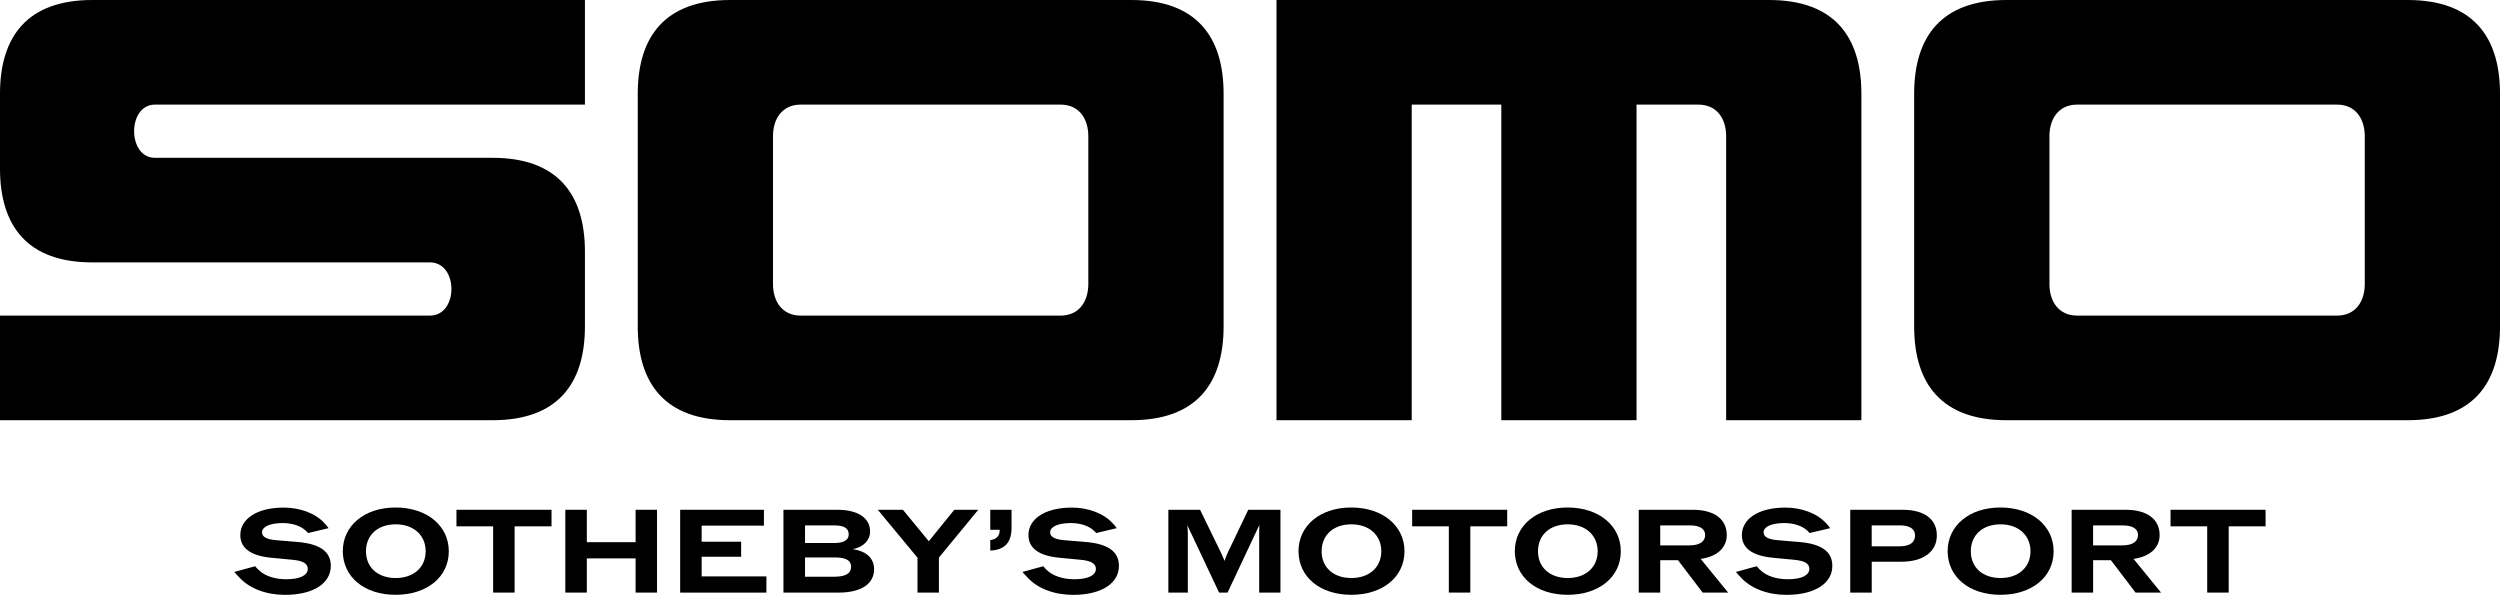 <svg width="219" height="53" viewBox="0 0 219 53" fill="none" xmlns="http://www.w3.org/2000/svg">
<path d="M0 27.647H37.663C40.173 27.647 40.173 22.985 37.663 22.985H8.083C2.433 22.989 0 19.827 0 14.771V8.214C0 3.158 2.433 0 8.083 0H51.24V9.163H13.573C11.14 9.163 11.14 13.825 13.573 13.825H43.157C48.807 13.825 51.24 16.983 51.24 22.04V28.596C51.24 33.653 48.807 36.81 43.157 36.81H0V27.647Z" fill="black"/>
<path d="M55.867 28.596V8.214C55.867 3.158 58.3 0 63.95 0H99.104C104.754 0 107.188 3.158 107.188 8.214V28.596C107.188 33.653 104.754 36.81 99.104 36.81H63.95C58.3 36.81 55.867 33.649 55.867 28.596ZM70.148 27.647H92.903C94.549 27.647 95.337 26.384 95.337 24.884V11.927C95.337 10.427 94.549 9.163 92.903 9.163H70.148C68.501 9.163 67.714 10.427 67.714 11.927V24.884C67.714 26.384 68.501 27.647 70.148 27.647Z" fill="black"/>
<path d="M111.816 0H154.974C160.624 0 163.057 3.158 163.057 8.214V36.81H151.21V11.927C151.21 10.427 150.426 9.163 148.776 9.163H143.362V36.81H131.515V9.163H123.667V36.81H111.82V0H111.816Z" fill="black"/>
<path d="M167.68 28.596V8.214C167.68 3.158 170.113 0 175.763 0H210.917C216.567 0 219 3.158 219 8.214V28.596C219 33.653 216.567 36.81 210.917 36.81H175.763C170.113 36.81 167.68 33.649 167.68 28.596ZM181.964 27.647H204.719C206.366 27.647 207.153 26.384 207.153 24.884V11.927C207.153 10.427 206.366 9.163 204.719 9.163H181.964C180.318 9.163 179.531 10.427 179.531 11.927V24.884C179.531 26.384 180.318 27.647 181.964 27.647Z" fill="black"/>
<path d="M20.942 50.555C20.786 50.409 20.645 50.252 20.531 50.099L22.352 49.602C22.432 49.705 22.527 49.797 22.63 49.904C23.185 50.463 24.082 50.742 25.078 50.742C26.272 50.742 26.961 50.401 26.961 49.831C26.961 49.395 26.599 49.127 25.611 49.035L23.759 48.859C21.794 48.671 21.052 47.906 21.052 46.869C21.052 45.491 22.451 44.465 24.862 44.465C26.25 44.465 27.641 44.951 28.432 45.843C28.576 45.977 28.698 46.122 28.782 46.268L26.991 46.693C26.907 46.608 26.858 46.547 26.774 46.474C26.322 46.061 25.599 45.82 24.767 45.82C23.592 45.82 22.953 46.172 22.953 46.627C22.953 47.022 23.333 47.248 24.189 47.32L26.075 47.477C28.021 47.642 28.98 48.315 28.98 49.571C28.98 51.052 27.527 52.109 24.965 52.109C23.349 52.109 21.866 51.58 20.938 50.555H20.942Z" fill="black"/>
<path d="M30.029 48.292C30.029 46.045 31.923 44.457 34.653 44.457C37.383 44.457 39.314 46.042 39.314 48.292C39.314 50.543 37.409 52.105 34.653 52.105C31.896 52.105 30.041 50.528 30.029 48.292ZM34.664 50.635C36.238 50.635 37.288 49.693 37.288 48.292C37.288 46.891 36.238 45.931 34.664 45.931C33.09 45.931 32.06 46.872 32.06 48.292C32.06 49.712 33.098 50.635 34.664 50.635Z" fill="black"/>
<path d="M43.199 46.107H39.986V44.656H48.313V46.107H45.081V51.91H43.199V46.107Z" fill="black"/>
<path d="M55.679 48.916H51.406V51.91H49.523V44.656H51.406V47.496H55.679V44.656H57.553V51.91H55.679V48.916Z" fill="black"/>
<path d="M59.582 44.656H66.92V46.046H61.464V47.454H64.924V48.771H61.464V50.493H67.137V51.913H59.582V44.66V44.656Z" fill="black"/>
<path d="M68.635 44.656H73.349C75.201 44.656 76.22 45.403 76.22 46.555C76.22 47.32 75.653 47.914 74.707 48.109C75.961 48.296 76.57 48.947 76.57 49.862C76.57 51.125 75.49 51.913 73.429 51.913H68.631V44.66L68.635 44.656ZM73.083 47.569C73.939 47.569 74.349 47.29 74.349 46.804C74.338 46.287 73.958 46.026 73.094 46.026H70.52V47.569H73.083ZM73.083 50.52C74.091 50.52 74.555 50.229 74.555 49.64C74.555 49.112 74.132 48.832 73.136 48.832H70.52V50.52H73.083Z" fill="black"/>
<path d="M80.373 48.855L76.894 44.656H79.096L81.362 47.412L83.598 44.656H85.696L82.248 48.844V51.91H80.373V48.851V48.855Z" fill="black"/>
<path d="M87.573 46.482V46.409H86.748V44.656H88.611V46.252C88.611 47.569 87.953 48.181 86.748 48.231V47.309C87.219 47.278 87.573 46.968 87.573 46.478V46.482Z" fill="black"/>
<path d="M89.981 50.555C89.825 50.409 89.684 50.252 89.57 50.099L91.391 49.602C91.471 49.705 91.566 49.797 91.669 49.904C92.224 50.463 93.121 50.742 94.118 50.742C95.311 50.742 96 50.401 96 49.831C96 49.395 95.638 49.127 94.65 49.035L92.798 48.859C90.833 48.671 90.091 47.906 90.091 46.869C90.091 45.491 91.49 44.465 93.901 44.465C95.289 44.465 96.68 44.951 97.471 45.843C97.615 45.977 97.737 46.122 97.821 46.268L96.03 46.693C95.946 46.608 95.897 46.547 95.813 46.474C95.361 46.061 94.638 45.82 93.806 45.82C92.631 45.82 91.992 46.172 91.992 46.627C91.992 47.022 92.372 47.248 93.228 47.32L95.114 47.477C97.06 47.642 98.019 48.315 98.019 49.571C98.019 51.052 96.566 52.109 94.004 52.109C92.388 52.109 90.905 51.58 89.977 50.555H89.981Z" fill="black"/>
<path d="M102.348 44.656H105.127L106.929 48.358C107.074 48.648 107.176 48.909 107.268 49.135C107.34 48.905 107.442 48.648 107.576 48.358L109.347 44.656H112.168V51.91H110.305V46.884C110.305 46.593 110.305 46.314 110.324 45.981L107.534 51.91H106.792L104.013 46.015C104.043 46.337 104.055 46.635 104.055 46.907V51.913H102.348V44.66V44.656Z" fill="black"/>
<path d="M113.748 48.292C113.748 46.045 115.641 44.457 118.371 44.457C121.101 44.457 123.033 46.042 123.033 48.292C123.033 50.543 121.128 52.105 118.371 52.105C115.615 52.105 113.759 50.528 113.748 48.292ZM118.379 50.635C119.953 50.635 121.002 49.693 121.002 48.292C121.002 46.891 119.953 45.931 118.379 45.931C116.805 45.931 115.775 46.872 115.775 48.292C115.775 49.712 116.813 50.635 118.379 50.635Z" fill="black"/>
<path d="M126.918 46.107H123.705V44.656H132.032V46.107H128.8V51.91H126.918V46.107Z" fill="black"/>
<path d="M132.697 48.292C132.697 46.045 134.591 44.457 137.321 44.457C140.05 44.457 141.982 46.042 141.982 48.292C141.982 50.543 140.077 52.105 137.321 52.105C134.564 52.105 132.709 50.528 132.697 48.292ZM137.332 50.635C138.906 50.635 139.955 49.693 139.955 48.292C139.955 46.891 138.906 45.931 137.332 45.931C135.758 45.931 134.728 46.872 134.728 48.292C134.728 49.712 135.766 50.635 137.332 50.635Z" fill="black"/>
<path d="M143.555 44.656H148.281C150.186 44.656 151.265 45.487 151.265 46.876C151.265 47.994 150.398 48.763 148.98 48.959L151.387 51.913H149.155L146.992 49.073H145.437V51.913H143.555V44.66V44.656ZM147.992 47.776C148.916 47.776 149.372 47.424 149.372 46.865C149.372 46.337 148.908 46.026 148.053 46.026H145.437V47.776H147.992Z" fill="black"/>
<path d="M152.479 50.555C152.323 50.409 152.182 50.252 152.068 50.099L153.89 49.602C153.969 49.705 154.064 49.797 154.167 49.904C154.722 50.463 155.62 50.742 156.616 50.742C157.809 50.742 158.498 50.401 158.498 49.831C158.498 49.395 158.136 49.127 157.148 49.035L155.296 48.859C153.331 48.671 152.589 47.906 152.589 46.869C152.589 45.491 153.988 44.465 156.399 44.465C157.787 44.465 159.178 44.951 159.969 45.843C160.114 45.977 160.235 46.122 160.319 46.268L158.528 46.693C158.448 46.608 158.395 46.547 158.311 46.474C157.859 46.061 157.137 45.82 156.304 45.82C155.129 45.82 154.49 46.172 154.49 46.627C154.49 47.022 154.87 47.248 155.726 47.32L157.608 47.477C159.555 47.642 160.513 48.315 160.513 49.571C160.513 51.052 159.06 52.109 156.498 52.109C154.882 52.109 153.399 51.58 152.471 50.555H152.479Z" fill="black"/>
<path d="M162.078 44.656H166.66C168.553 44.656 169.667 45.464 169.667 46.907C169.667 48.35 168.443 49.219 166.519 49.207H163.964V51.913H162.082V44.66L162.078 44.656ZM166.401 47.856C167.306 47.856 167.758 47.516 167.758 46.903C167.758 46.333 167.295 46.023 166.42 46.023H163.96V47.856H166.401Z" fill="black"/>
<path d="M170.613 48.292C170.613 46.045 172.507 44.457 175.237 44.457C177.966 44.457 179.898 46.042 179.898 48.292C179.898 50.543 177.993 52.105 175.237 52.105C172.48 52.105 170.625 50.528 170.613 48.292ZM175.248 50.635C176.822 50.635 177.871 49.693 177.871 48.292C177.871 46.891 176.822 45.931 175.248 45.931C173.674 45.931 172.644 46.872 172.644 48.292C172.644 49.712 173.682 50.635 175.248 50.635Z" fill="black"/>
<path d="M181.473 44.656H186.199C188.103 44.656 189.183 45.487 189.183 46.876C189.183 47.994 188.316 48.763 186.898 48.959L189.309 51.913H187.077L184.914 49.073H183.358V51.913H181.476V44.66L181.473 44.656ZM185.91 47.776C186.837 47.776 187.29 47.424 187.29 46.865C187.29 46.337 186.826 46.026 185.971 46.026H183.355V47.776H185.906H185.91Z" fill="black"/>
<path d="M193.351 46.107H190.139V44.656H198.465V46.107H195.233V51.91H193.351V46.107Z" fill="black"/>
</svg>
